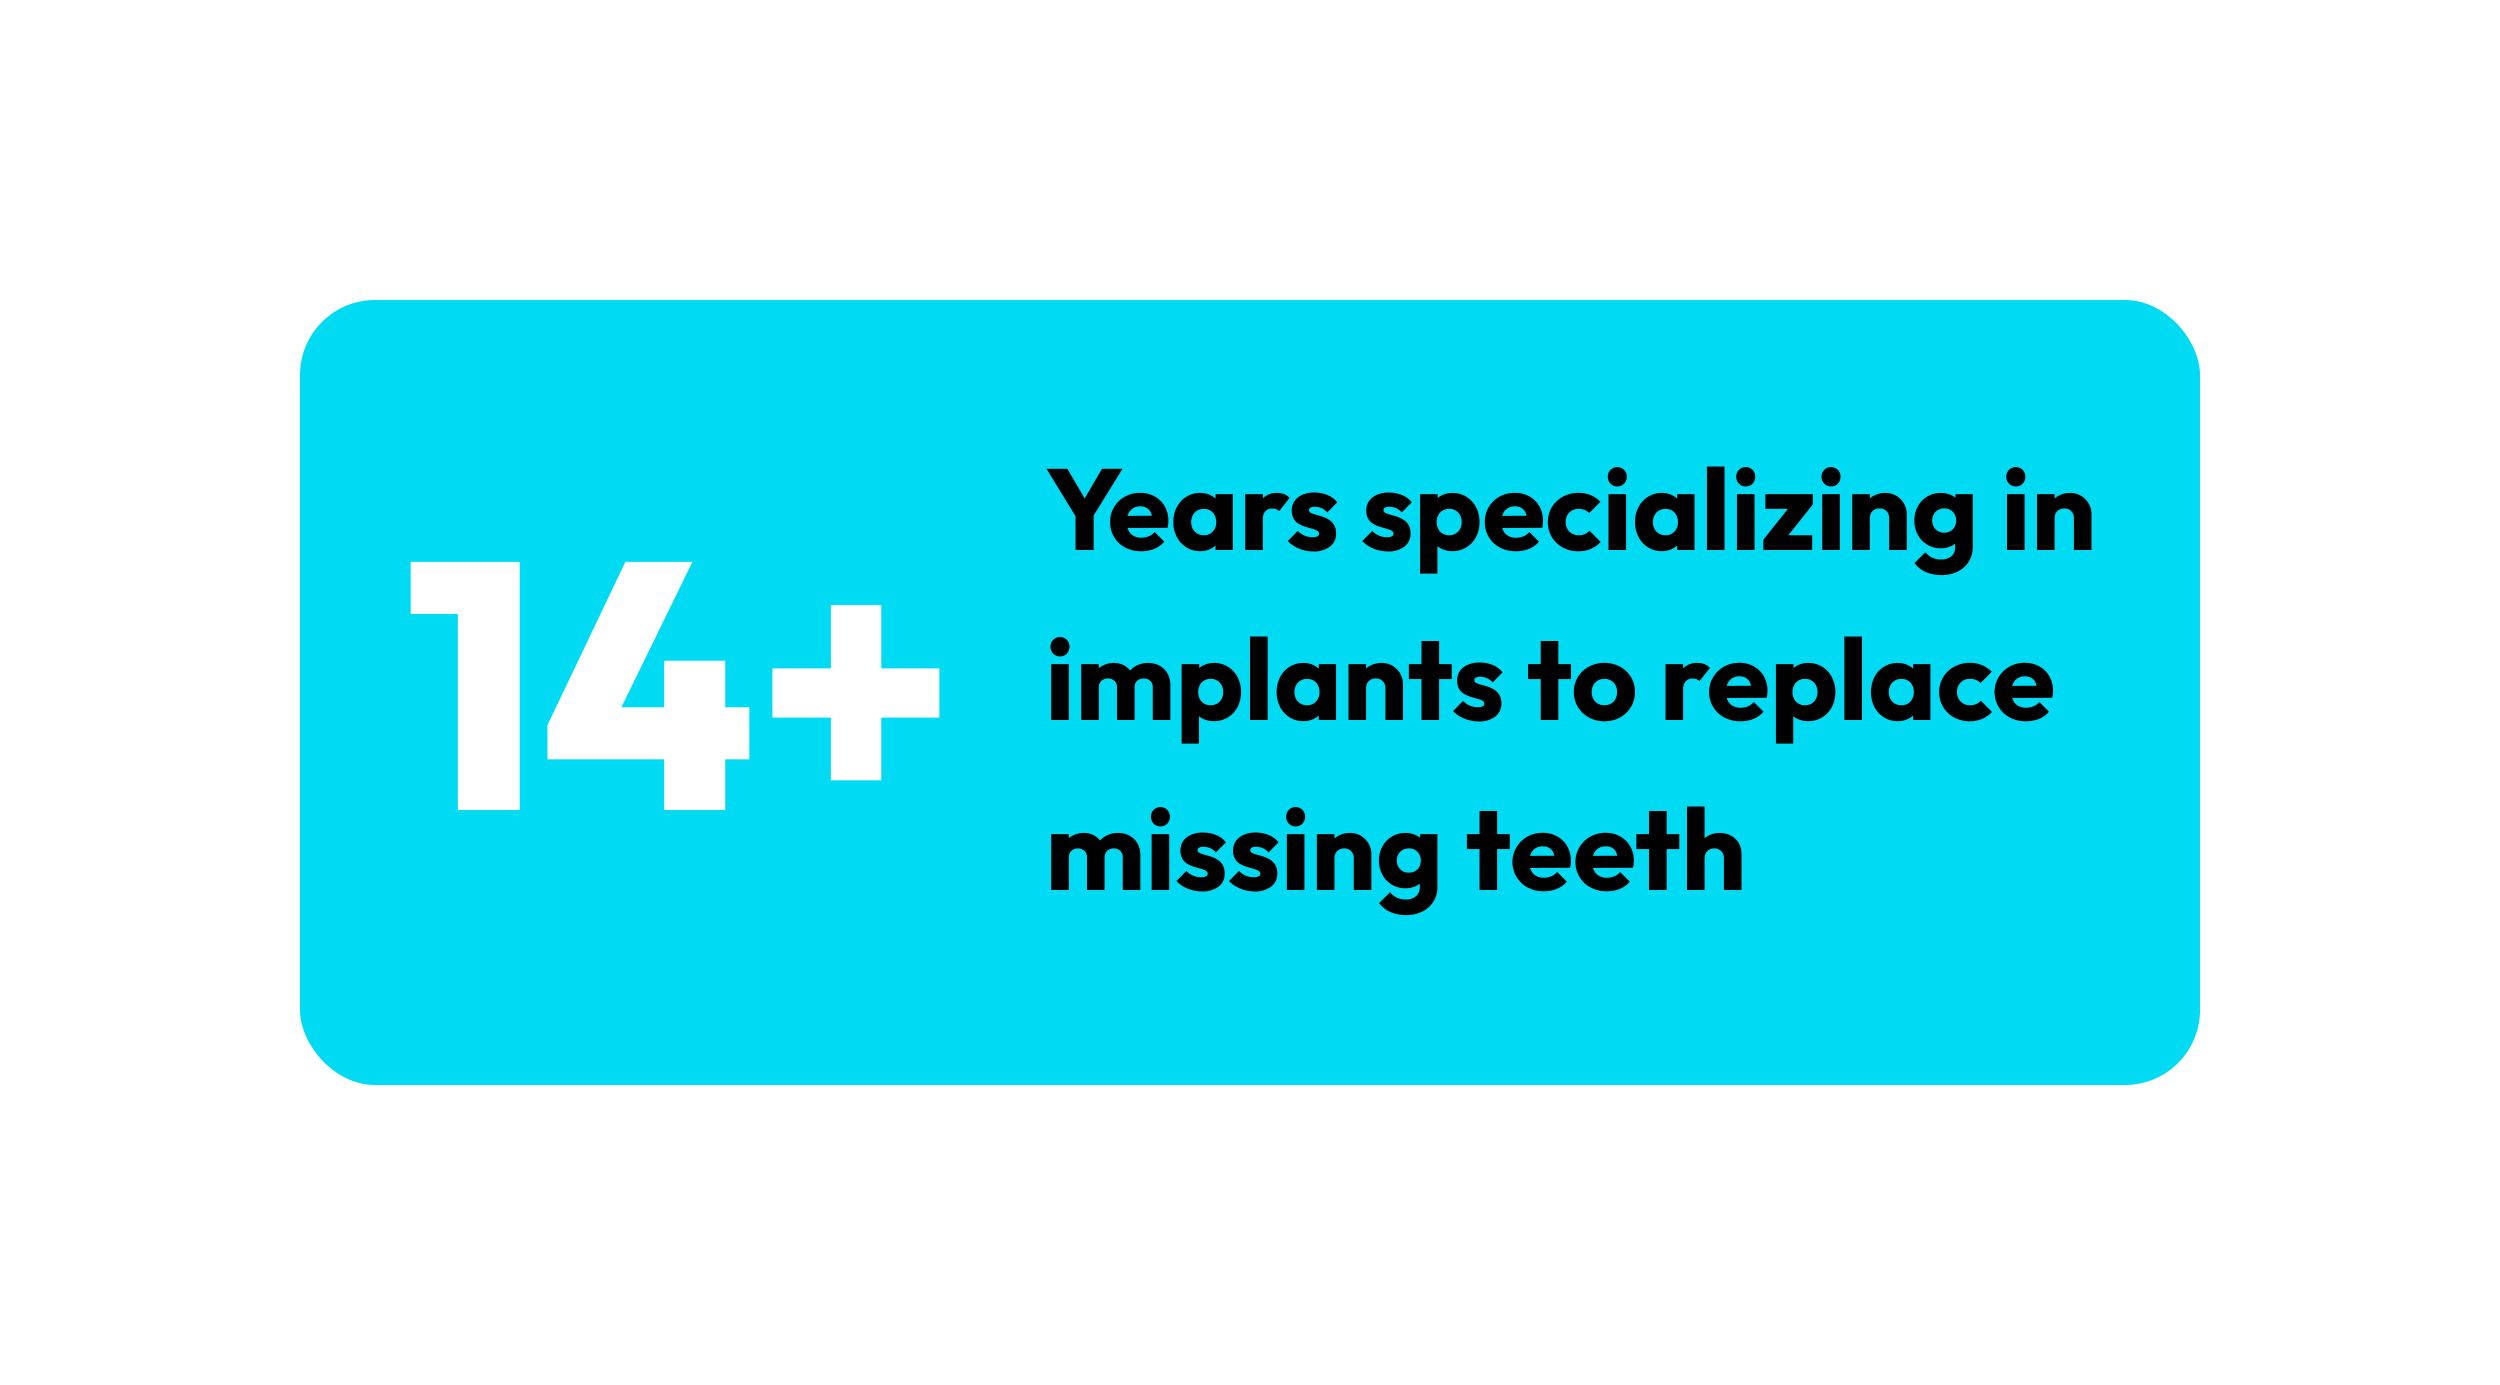 <svg xmlns="http://www.w3.org/2000/svg" xmlns:xlink="http://www.w3.org/1999/xlink" width="500" height="277" viewBox="0 0 500 277"><defs><filter id="a" x="0" y="0" width="500" height="277" filterUnits="userSpaceOnUse"><feOffset dy="3" input="SourceAlpha"/><feGaussianBlur stdDeviation="20" result="b"/><feFlood flood-opacity="0.161"/><feComposite operator="in" in2="b"/><feComposite in="SourceGraphic"/></filter></defs><g transform="translate(-59 -720)"><g transform="matrix(1, 0, 0, 1, 59, 720)" filter="url(#a)"><rect width="380" height="157" rx="15" transform="translate(60 57)" fill="#00daf3"/></g><path d="M10.57,70V20.37H22.942V70ZM1.137,30.783V20.37H22.243V30.783ZM28.49,53.025,44.083,20.37h13.4L41.528,53.025Zm0,6.842V53.025l3.692-3.57h36.68V59.868ZM51.835,70V40.145H64.05V70ZM73.482,51.52V41.685h33.39V51.52Zm11.69-22.505h10.08V64.067H85.173Z" transform="translate(140 812)" fill="#fff"/><path d="M6.555,16.962.3,6.762H4.473L9.28,15H6.589L11.4,6.762h4.094l-6.3,10.2ZM6.107,23V15.3H9.729V23Zm13.168.253a6.777,6.777,0,0,1-3.226-.747,5.608,5.608,0,0,1-2.214-2.076,5.708,5.708,0,0,1-.805-3.019,5.662,5.662,0,0,1,2.938-5.077,6.13,6.13,0,0,1,3.053-.765,5.842,5.842,0,0,1,2.927.719,5.22,5.22,0,0,1,2,1.984,5.7,5.7,0,0,1,.724,2.887,6.262,6.262,0,0,1-.035.644,7.093,7.093,0,0,1-.126.759L14.87,18.6V16.181l8.142-.035L21.493,17.17a4.238,4.238,0,0,0-.3-1.6,2.114,2.114,0,0,0-.817-.972,2.466,2.466,0,0,0-1.328-.333,2.664,2.664,0,0,0-1.437.379,2.473,2.473,0,0,0-.937,1.075,3.9,3.9,0,0,0-.328,1.673,3.783,3.783,0,0,0,.351,1.7A2.478,2.478,0,0,0,17.7,20.165a3.107,3.107,0,0,0,1.564.374,3.807,3.807,0,0,0,1.495-.282,3.221,3.221,0,0,0,1.173-.857l1.932,1.932a5.268,5.268,0,0,1-2,1.438A6.733,6.733,0,0,1,19.274,23.253Zm11.753-.023a5.085,5.085,0,0,1-2.754-.759,5.347,5.347,0,0,1-1.909-2.07,6.255,6.255,0,0,1-.7-2.979,6.314,6.314,0,0,1,.7-3,5.337,5.337,0,0,1,1.909-2.076,5.085,5.085,0,0,1,2.754-.759,4.636,4.636,0,0,1,2.036.437,3.909,3.909,0,0,1,1.478,1.207A3.359,3.359,0,0,1,35.19,15v4.83a3.386,3.386,0,0,1-.644,1.76,3.851,3.851,0,0,1-1.478,1.207A4.673,4.673,0,0,1,31.027,23.23Zm.713-3.174a2.365,2.365,0,0,0,1.817-.742,2.683,2.683,0,0,0,.69-1.9,2.918,2.918,0,0,0-.311-1.374,2.326,2.326,0,0,0-.874-.932,2.681,2.681,0,0,0-2.611,0,2.439,2.439,0,0,0-.891.937,2.8,2.8,0,0,0-.328,1.368,2.841,2.841,0,0,0,.322,1.368,2.384,2.384,0,0,0,.891.937A2.478,2.478,0,0,0,31.74,20.056ZM34.1,23V20l.529-2.726-.529-2.7V11.822h3.461V23Zm5.945,0V11.822h3.519V23Zm3.519-6.129-1.484-1.15a6.22,6.22,0,0,1,1.484-3.047,3.8,3.8,0,0,1,2.863-1.081,3.869,3.869,0,0,1,1.42.241,2.842,2.842,0,0,1,1.075.747l-2.093,2.645a1.483,1.483,0,0,0-.571-.385,2.163,2.163,0,0,0-.786-.132,1.841,1.841,0,0,0-1.391.538A2.262,2.262,0,0,0,43.562,16.871Zm10.1,6.417A7.545,7.545,0,0,1,49.95,22.3a5.673,5.673,0,0,1-1.386-1.1l1.989-2.024a3.874,3.874,0,0,0,1.323.937,4.133,4.133,0,0,0,1.656.328,2.026,2.026,0,0,0,.949-.178.558.558,0,0,0,.328-.512.688.688,0,0,0-.4-.632,4.614,4.614,0,0,0-1.018-.385q-.621-.167-1.311-.379a6.2,6.2,0,0,1-1.317-.581,2.876,2.876,0,0,1-1.018-1.018,3.208,3.208,0,0,1-.391-1.673,3.207,3.207,0,0,1,.552-1.869,3.672,3.672,0,0,1,1.564-1.253,5.771,5.771,0,0,1,2.381-.454A6.967,6.967,0,0,1,56.482,12a4.635,4.635,0,0,1,1.972,1.466l-2,2.024a3.014,3.014,0,0,0-1.185-.88,3.492,3.492,0,0,0-1.288-.259,1.754,1.754,0,0,0-.891.178.548.548,0,0,0-.293.489.627.627,0,0,0,.391.564,4.733,4.733,0,0,0,1.012.368q.621.161,1.305.385a5.733,5.733,0,0,1,1.305.621,3.131,3.131,0,0,1,1.012,1.052,3.29,3.29,0,0,1,.391,1.7,3.144,3.144,0,0,1-1.23,2.611A5.241,5.241,0,0,1,53.659,23.288Zm14.893,0a7.545,7.545,0,0,1-3.709-.983,5.673,5.673,0,0,1-1.386-1.1l1.99-2.024a3.874,3.874,0,0,0,1.322.937,4.133,4.133,0,0,0,1.656.328,2.026,2.026,0,0,0,.949-.178.558.558,0,0,0,.328-.512.688.688,0,0,0-.4-.632,4.614,4.614,0,0,0-1.018-.385q-.621-.167-1.311-.379a6.2,6.2,0,0,1-1.317-.581,2.876,2.876,0,0,1-1.018-1.018,3.208,3.208,0,0,1-.391-1.673,3.207,3.207,0,0,1,.552-1.869,3.672,3.672,0,0,1,1.564-1.253,5.771,5.771,0,0,1,2.381-.454A6.967,6.967,0,0,1,71.375,12a4.635,4.635,0,0,1,1.972,1.466l-2,2.024a3.014,3.014,0,0,0-1.185-.88,3.492,3.492,0,0,0-1.288-.259,1.754,1.754,0,0,0-.891.178.548.548,0,0,0-.293.489.627.627,0,0,0,.391.564,4.733,4.733,0,0,0,1.012.368q.621.161,1.305.385a5.733,5.733,0,0,1,1.305.621,3.131,3.131,0,0,1,1.012,1.052,3.29,3.29,0,0,1,.391,1.7,3.144,3.144,0,0,1-1.23,2.611A5.241,5.241,0,0,1,68.551,23.288Zm12.9-.058a4.89,4.89,0,0,1-2.081-.437,4.041,4.041,0,0,1-1.535-1.207,3.335,3.335,0,0,1-.684-1.76V15.111a3.467,3.467,0,0,1,.69-1.788,4.23,4.23,0,0,1,1.54-1.265,4.608,4.608,0,0,1,2.071-.466,5.257,5.257,0,0,1,2.818.759A5.336,5.336,0,0,1,86.2,14.427a6.272,6.272,0,0,1,.7,3,6.214,6.214,0,0,1-.7,2.979,5.346,5.346,0,0,1-1.932,2.07A5.257,5.257,0,0,1,81.454,23.23Zm-6.44,4.485V11.822h3.519v2.87l-.587,2.719.529,2.714v7.59Zm5.8-7.659a2.507,2.507,0,0,0,1.312-.339,2.388,2.388,0,0,0,.889-.938,2.851,2.851,0,0,0,.322-1.372,2.823,2.823,0,0,0-.322-1.37,2.406,2.406,0,0,0-.886-.932,2.472,2.472,0,0,0-1.3-.339,2.52,2.52,0,0,0-1.3.336,2.323,2.323,0,0,0-.886.931,2.892,2.892,0,0,0-.316,1.377,2.93,2.93,0,0,0,.311,1.37,2.3,2.3,0,0,0,.88.937A2.491,2.491,0,0,0,80.817,20.056Zm13.391,3.2a6.777,6.777,0,0,1-3.226-.747,5.608,5.608,0,0,1-2.214-2.076,5.708,5.708,0,0,1-.805-3.019A5.662,5.662,0,0,1,90.9,12.334a6.13,6.13,0,0,1,3.053-.765,5.842,5.842,0,0,1,2.927.719,5.22,5.22,0,0,1,2,1.984,5.7,5.7,0,0,1,.724,2.887,6.261,6.261,0,0,1-.035.644,7.093,7.093,0,0,1-.126.759L89.8,18.6V16.181l8.142-.035L96.427,17.17a4.238,4.238,0,0,0-.3-1.6,2.114,2.114,0,0,0-.817-.972,2.466,2.466,0,0,0-1.328-.333,2.664,2.664,0,0,0-1.437.379,2.473,2.473,0,0,0-.937,1.075,3.9,3.9,0,0,0-.328,1.673,3.783,3.783,0,0,0,.351,1.7,2.478,2.478,0,0,0,1.006,1.081,3.107,3.107,0,0,0,1.564.374,3.807,3.807,0,0,0,1.5-.282,3.221,3.221,0,0,0,1.173-.857L98.8,21.333a5.268,5.268,0,0,1-2,1.438A6.733,6.733,0,0,1,94.208,23.253Zm12.489,0a6.457,6.457,0,0,1-3.134-.759,5.712,5.712,0,0,1-2.2-2.087,5.948,5.948,0,0,1,.006-5.986,5.8,5.8,0,0,1,2.214-2.087,6.475,6.475,0,0,1,3.151-.765,6.2,6.2,0,0,1,2.4.454,5.722,5.722,0,0,1,1.944,1.34l-2.243,2.254a2.516,2.516,0,0,0-.914-.638,3.138,3.138,0,0,0-1.19-.213,2.651,2.651,0,0,0-1.334.334,2.452,2.452,0,0,0-.926.92,2.708,2.708,0,0,0-.339,1.38,2.748,2.748,0,0,0,.339,1.38,2.458,2.458,0,0,0,.931.937,2.624,2.624,0,0,0,1.328.339,3.039,3.039,0,0,0,1.236-.236,2.615,2.615,0,0,0,.926-.684l2.243,2.254a6.059,6.059,0,0,1-1.984,1.392A6.163,6.163,0,0,1,106.7,23.253Zm6-.253V11.822h3.519V23Zm1.76-12.719a1.811,1.811,0,0,1-1.357-.558,1.9,1.9,0,0,1-.541-1.374,1.9,1.9,0,0,1,.541-1.374,1.944,1.944,0,0,1,2.726,0,1.921,1.921,0,0,1,.529,1.374,1.921,1.921,0,0,1-.529,1.374A1.8,1.8,0,0,1,114.46,10.281Zm8.912,12.949a5.085,5.085,0,0,1-2.754-.759,5.347,5.347,0,0,1-1.909-2.07,6.255,6.255,0,0,1-.7-2.979,6.314,6.314,0,0,1,.7-3,5.337,5.337,0,0,1,1.909-2.076,5.085,5.085,0,0,1,2.754-.759,4.636,4.636,0,0,1,2.035.437,3.909,3.909,0,0,1,1.478,1.207,3.359,3.359,0,0,1,.65,1.76v4.83a3.386,3.386,0,0,1-.644,1.76,3.851,3.851,0,0,1-1.478,1.207A4.673,4.673,0,0,1,123.372,23.23Zm.713-3.174a2.365,2.365,0,0,0,1.817-.742,2.683,2.683,0,0,0,.69-1.9,2.918,2.918,0,0,0-.31-1.374,2.326,2.326,0,0,0-.874-.932,2.681,2.681,0,0,0-2.611,0,2.439,2.439,0,0,0-.891.937,2.8,2.8,0,0,0-.328,1.368,2.841,2.841,0,0,0,.322,1.368,2.384,2.384,0,0,0,.891.937A2.478,2.478,0,0,0,124.085,20.056ZM126.442,23V20l.529-2.726-.529-2.7V11.822H129.9V23Zm5.946,0V6.3h3.519V23Zm6,0V11.822h3.519V23Zm1.759-12.719a1.811,1.811,0,0,1-1.357-.558,1.9,1.9,0,0,1-.54-1.374,1.9,1.9,0,0,1,.54-1.374,1.944,1.944,0,0,1,2.725,0,1.921,1.921,0,0,1,.529,1.374,1.921,1.921,0,0,1-.529,1.374A1.8,1.8,0,0,1,140.15,10.281Zm3.531,10.66,5.612-7.061h4.278l-5.612,7.061Zm0,2.059V20.941l2.5-.885h7.257V23Zm.4-8.234V11.822h9.488V13.88l-2.5.885ZM155.446,23V11.822h3.519V23Zm1.759-12.719a1.811,1.811,0,0,1-1.357-.558,1.9,1.9,0,0,1-.54-1.374,1.9,1.9,0,0,1,.54-1.374,1.944,1.944,0,0,1,2.725,0,1.921,1.921,0,0,1,.529,1.374,1.921,1.921,0,0,1-.529,1.374A1.8,1.8,0,0,1,157.205,10.281ZM168.831,23V16.64a1.908,1.908,0,0,0-.54-1.42,1.876,1.876,0,0,0-1.377-.535,2.071,2.071,0,0,0-1.011.241,1.72,1.72,0,0,0-.689.684,2.076,2.076,0,0,0-.247,1.029l-1.368-.667a4.45,4.45,0,0,1,.581-2.306,4.03,4.03,0,0,1,1.6-1.53,4.84,4.84,0,0,1,2.317-.546,4.109,4.109,0,0,1,2.186.587,4.284,4.284,0,0,1,1.512,1.552,4.191,4.191,0,0,1,.552,2.116V23Zm-7.383,0V11.822h3.519V23Zm17.883,5.014a7.71,7.71,0,0,1-3.22-.632,5.28,5.28,0,0,1-2.2-1.783l2.162-2.15a4.286,4.286,0,0,0,1.345,1.075,4,4,0,0,0,1.806.374,3.038,3.038,0,0,0,2.053-.65,2.278,2.278,0,0,0,.753-1.823V19.573l.586-2.438-.529-2.438V11.822h3.462V22.333a5.324,5.324,0,0,1-3.013,4.974A7.032,7.032,0,0,1,179.331,28.014Zm-.161-5.359a5.11,5.11,0,0,1-4.617-2.726,5.825,5.825,0,0,1-.684-2.818,5.75,5.75,0,0,1,.684-2.812,5.138,5.138,0,0,1,4.617-2.708,4.781,4.781,0,0,1,2.064.431,3.778,3.778,0,0,1,1.472,1.2A3.411,3.411,0,0,1,183.344,15v4.255a3.4,3.4,0,0,1-.644,1.771,3.8,3.8,0,0,1-1.478,1.2A4.753,4.753,0,0,1,179.17,22.655Zm.667-3.117a2.448,2.448,0,0,0,1.277-.322,2.213,2.213,0,0,0,.834-.868,2.752,2.752,0,0,0,0-2.472,2.225,2.225,0,0,0-.828-.868,2.417,2.417,0,0,0-1.271-.322,2.456,2.456,0,0,0-1.271.322,2.232,2.232,0,0,0-.845.874,2.646,2.646,0,0,0,0,2.444,2.274,2.274,0,0,0,.84.886A2.392,2.392,0,0,0,179.837,19.538ZM192.4,23V11.822h3.519V23Zm1.759-12.719a1.811,1.811,0,0,1-1.357-.558,1.9,1.9,0,0,1-.54-1.374,1.9,1.9,0,0,1,.54-1.374,1.944,1.944,0,0,1,2.725,0,1.921,1.921,0,0,1,.529,1.374,1.921,1.921,0,0,1-.529,1.374A1.8,1.8,0,0,1,194.154,10.281ZM205.781,23V16.64a1.908,1.908,0,0,0-.54-1.42,1.876,1.876,0,0,0-1.377-.535,2.071,2.071,0,0,0-1.011.241,1.72,1.72,0,0,0-.689.684,2.076,2.076,0,0,0-.247,1.029l-1.368-.667a4.45,4.45,0,0,1,.581-2.306,4.03,4.03,0,0,1,1.6-1.53,4.84,4.84,0,0,1,2.317-.546,4.109,4.109,0,0,1,2.186.587,4.284,4.284,0,0,1,1.512,1.552,4.191,4.191,0,0,1,.552,2.116V23ZM198.4,23V11.822h3.519V23ZM1.242,57V45.822H4.761V57ZM3,44.281a1.811,1.811,0,0,1-1.357-.558,2.017,2.017,0,0,1,0-2.749A1.811,1.811,0,0,1,3,40.417a1.8,1.8,0,0,1,1.368.558,2.05,2.05,0,0,1,0,2.749A1.8,1.8,0,0,1,3,44.281ZM7.245,57V45.822h3.519V57ZM14.4,57V50.468a1.684,1.684,0,0,0-.518-1.311,1.841,1.841,0,0,0-1.288-.472,2.034,2.034,0,0,0-.943.213,1.581,1.581,0,0,0-.65.61,1.848,1.848,0,0,0-.236.96L9.4,49.87a4.3,4.3,0,0,1,.581-2.277,3.988,3.988,0,0,1,1.57-1.478,4.7,4.7,0,0,1,2.231-.523,4.2,4.2,0,0,1,2.1.529A3.937,3.937,0,0,1,17.365,47.6a4.417,4.417,0,0,1,.552,2.26V57Zm7.153,0V50.468a1.684,1.684,0,0,0-.517-1.311,1.841,1.841,0,0,0-1.288-.472,2.043,2.043,0,0,0-.937.213,1.573,1.573,0,0,0-.656.61,1.848,1.848,0,0,0-.236.96L15.882,50.2a5.032,5.032,0,0,1,.684-2.455,4.325,4.325,0,0,1,1.679-1.593,4.926,4.926,0,0,1,2.363-.563,4.747,4.747,0,0,1,2.283.541,4.023,4.023,0,0,1,1.593,1.541,4.672,4.672,0,0,1,.587,2.4V57Zm12.213.23a4.89,4.89,0,0,1-2.081-.437,4.041,4.041,0,0,1-1.535-1.208,3.335,3.335,0,0,1-.684-1.759V49.111a3.467,3.467,0,0,1,.69-1.788,4.23,4.23,0,0,1,1.54-1.265,4.608,4.608,0,0,1,2.071-.466,5.257,5.257,0,0,1,2.818.759,5.336,5.336,0,0,1,1.932,2.076,6.711,6.711,0,0,1,0,5.974,5.347,5.347,0,0,1-1.932,2.07A5.257,5.257,0,0,1,33.764,57.23Zm-6.44,4.485V45.822h3.519v2.87l-.587,2.719.529,2.714v7.59Zm5.8-7.659a2.507,2.507,0,0,0,1.312-.339,2.388,2.388,0,0,0,.889-.938,2.851,2.851,0,0,0,.322-1.372,2.823,2.823,0,0,0-.322-1.37,2.406,2.406,0,0,0-.886-.931,2.472,2.472,0,0,0-1.3-.339,2.52,2.52,0,0,0-1.3.336,2.323,2.323,0,0,0-.885.931,2.892,2.892,0,0,0-.316,1.377,2.93,2.93,0,0,0,.31,1.37,2.3,2.3,0,0,0,.88.937A2.491,2.491,0,0,0,33.126,54.056ZM41.009,57V40.3h3.519V57Zm10.672.23a5.085,5.085,0,0,1-2.754-.759,5.347,5.347,0,0,1-1.909-2.07,6.76,6.76,0,0,1,0-5.974,5.337,5.337,0,0,1,1.909-2.076,5.085,5.085,0,0,1,2.754-.759,4.636,4.636,0,0,1,2.035.437,3.909,3.909,0,0,1,1.478,1.208,3.359,3.359,0,0,1,.65,1.76v4.83a3.386,3.386,0,0,1-.644,1.759,3.851,3.851,0,0,1-1.478,1.208A4.673,4.673,0,0,1,51.681,57.23Zm.713-3.174a2.365,2.365,0,0,0,1.817-.742,2.683,2.683,0,0,0,.69-1.9,2.918,2.918,0,0,0-.311-1.374,2.326,2.326,0,0,0-.874-.931,2.681,2.681,0,0,0-2.611,0,2.439,2.439,0,0,0-.891.937,2.8,2.8,0,0,0-.328,1.368,2.841,2.841,0,0,0,.322,1.368,2.384,2.384,0,0,0,.891.937A2.478,2.478,0,0,0,52.394,54.056ZM54.752,57V54l.529-2.726-.529-2.7V45.822h3.461V57ZM68.08,57V50.64a1.908,1.908,0,0,0-.54-1.42,1.876,1.876,0,0,0-1.377-.535,2.071,2.071,0,0,0-1.011.242,1.72,1.72,0,0,0-.689.684,2.076,2.076,0,0,0-.247,1.029l-1.368-.667a4.45,4.45,0,0,1,.581-2.306,4.03,4.03,0,0,1,1.6-1.529,4.84,4.84,0,0,1,2.317-.546,4.109,4.109,0,0,1,2.186.587,4.284,4.284,0,0,1,1.512,1.552,4.191,4.191,0,0,1,.552,2.116V57ZM60.7,57V45.822h3.519V57Zm14.6,0V41.2h3.519V57Zm-2.53-8.188v-2.99h8.579v2.99Zm13.949,8.475a7.545,7.545,0,0,1-3.709-.983,5.673,5.673,0,0,1-1.386-1.1l1.99-2.024a3.874,3.874,0,0,0,1.322.937,4.133,4.133,0,0,0,1.656.328,2.026,2.026,0,0,0,.949-.178.558.558,0,0,0,.328-.512.688.688,0,0,0-.4-.632,4.614,4.614,0,0,0-1.018-.385q-.621-.167-1.311-.38a6.2,6.2,0,0,1-1.317-.581,2.876,2.876,0,0,1-1.018-1.018,3.588,3.588,0,0,1,.161-3.542,3.672,3.672,0,0,1,1.564-1.253,5.771,5.771,0,0,1,2.381-.454A6.967,6.967,0,0,1,89.545,46a4.635,4.635,0,0,1,1.972,1.466l-2,2.024a3.014,3.014,0,0,0-1.185-.88,3.492,3.492,0,0,0-1.288-.259,1.754,1.754,0,0,0-.891.178.548.548,0,0,0-.293.489.627.627,0,0,0,.391.563,4.733,4.733,0,0,0,1.012.368q.621.161,1.305.385a5.733,5.733,0,0,1,1.305.621,3.131,3.131,0,0,1,1.012,1.052,3.29,3.29,0,0,1,.391,1.7,3.144,3.144,0,0,1-1.23,2.611A5.241,5.241,0,0,1,86.721,57.287ZM99.142,57V41.2h3.519V57Zm-2.53-8.188v-2.99h8.579v2.99Zm15.272,8.441a6.315,6.315,0,0,1-3.122-.771,5.807,5.807,0,0,1-2.191-2.1,5.674,5.674,0,0,1-.805-2.99,5.586,5.586,0,0,1,.8-2.967,5.82,5.82,0,0,1,2.185-2.082,6.745,6.745,0,0,1,6.25-.006,5.818,5.818,0,0,1,2.185,2.082,5.585,5.585,0,0,1,.805,2.973,5.705,5.705,0,0,1-.8,2.99,5.775,5.775,0,0,1-2.179,2.1A6.306,6.306,0,0,1,111.883,57.253Zm-.011-3.2a2.611,2.611,0,0,0,1.334-.333,2.284,2.284,0,0,0,.891-.937,2.943,2.943,0,0,0,.316-1.386,2.792,2.792,0,0,0-.328-1.374,2.407,2.407,0,0,0-.891-.926,2.745,2.745,0,0,0-2.633.006,2.382,2.382,0,0,0-.9.931,2.832,2.832,0,0,0-.322,1.374,2.875,2.875,0,0,0,.322,1.374,2.323,2.323,0,0,0,.9.937A2.565,2.565,0,0,0,111.872,54.056ZM124.108,57V45.822h3.519V57Zm3.519-6.13-1.484-1.15a6.22,6.22,0,0,1,1.484-3.048,3.8,3.8,0,0,1,2.863-1.081,3.869,3.869,0,0,1,1.42.242,2.842,2.842,0,0,1,1.075.748l-2.093,2.645a1.483,1.483,0,0,0-.571-.385,2.163,2.163,0,0,0-.786-.132,1.841,1.841,0,0,0-1.391.538A2.262,2.262,0,0,0,127.627,50.87ZM139.1,57.253a6.777,6.777,0,0,1-3.226-.747,5.608,5.608,0,0,1-2.214-2.076,5.81,5.81,0,0,1,2.133-8.1,6.13,6.13,0,0,1,3.053-.765,5.842,5.842,0,0,1,2.927.719,5.22,5.22,0,0,1,2,1.984,5.7,5.7,0,0,1,.725,2.887,6.263,6.263,0,0,1-.035.644,7.093,7.093,0,0,1-.126.759L134.7,52.6V50.181l8.142-.035-1.518,1.023a4.238,4.238,0,0,0-.3-1.6,2.114,2.114,0,0,0-.816-.972,2.466,2.466,0,0,0-1.328-.333,2.664,2.664,0,0,0-1.437.379,2.473,2.473,0,0,0-.937,1.075,3.9,3.9,0,0,0-.328,1.673,3.783,3.783,0,0,0,.351,1.7,2.478,2.478,0,0,0,1.006,1.081,3.107,3.107,0,0,0,1.564.374,3.807,3.807,0,0,0,1.495-.282,3.221,3.221,0,0,0,1.173-.857l1.932,1.932a5.268,5.268,0,0,1-2,1.438A6.733,6.733,0,0,1,139.1,57.253Zm13.524-.023a4.89,4.89,0,0,1-2.082-.437,4.041,4.041,0,0,1-1.535-1.208,3.335,3.335,0,0,1-.684-1.759V49.111a3.467,3.467,0,0,1,.69-1.788,4.231,4.231,0,0,1,1.54-1.265,4.608,4.608,0,0,1,2.071-.466,5.256,5.256,0,0,1,2.817.759,5.336,5.336,0,0,1,1.932,2.076,6.711,6.711,0,0,1,0,5.974,5.347,5.347,0,0,1-1.932,2.07A5.256,5.256,0,0,1,152.628,57.23Zm-6.44,4.485V45.822h3.519v2.87l-.587,2.719.529,2.714v7.59Zm5.8-7.659a2.507,2.507,0,0,0,1.312-.339,2.388,2.388,0,0,0,.889-.938,2.851,2.851,0,0,0,.322-1.372,2.823,2.823,0,0,0-.322-1.37,2.406,2.406,0,0,0-.886-.931,2.472,2.472,0,0,0-1.3-.339,2.52,2.52,0,0,0-1.3.336,2.323,2.323,0,0,0-.885.931,2.892,2.892,0,0,0-.316,1.377,2.93,2.93,0,0,0,.311,1.37,2.3,2.3,0,0,0,.88.937A2.491,2.491,0,0,0,151.99,54.056ZM159.873,57V40.3h3.519V57Zm10.672.23a5.085,5.085,0,0,1-2.754-.759,5.347,5.347,0,0,1-1.909-2.07,6.76,6.76,0,0,1,0-5.974,5.337,5.337,0,0,1,1.909-2.076,5.085,5.085,0,0,1,2.754-.759,4.636,4.636,0,0,1,2.036.437,3.909,3.909,0,0,1,1.478,1.208,3.359,3.359,0,0,1,.65,1.76v4.83a3.386,3.386,0,0,1-.644,1.759,3.851,3.851,0,0,1-1.478,1.208A4.673,4.673,0,0,1,170.545,57.23Zm.713-3.174a2.365,2.365,0,0,0,1.817-.742,2.683,2.683,0,0,0,.69-1.9,2.918,2.918,0,0,0-.311-1.374,2.326,2.326,0,0,0-.874-.931,2.681,2.681,0,0,0-2.611,0,2.439,2.439,0,0,0-.891.937,2.8,2.8,0,0,0-.328,1.368,2.841,2.841,0,0,0,.322,1.368,2.384,2.384,0,0,0,.891.937A2.478,2.478,0,0,0,171.258,54.056ZM173.616,57V54l.529-2.726-.529-2.7V45.822h3.461V57Zm11.35.253a6.457,6.457,0,0,1-3.134-.759,5.712,5.712,0,0,1-2.2-2.087,5.948,5.948,0,0,1,.006-5.986,5.8,5.8,0,0,1,2.214-2.087A6.475,6.475,0,0,1,185,45.569a6.2,6.2,0,0,1,2.4.454,5.722,5.722,0,0,1,1.943,1.34L187.1,49.617a2.516,2.516,0,0,0-.914-.638,3.138,3.138,0,0,0-1.19-.213,2.651,2.651,0,0,0-1.334.333,2.452,2.452,0,0,0-.926.92,2.708,2.708,0,0,0-.339,1.38,2.748,2.748,0,0,0,.339,1.38,2.458,2.458,0,0,0,.932.937,2.624,2.624,0,0,0,1.328.339,3.04,3.04,0,0,0,1.236-.236,2.615,2.615,0,0,0,.926-.684L189.4,55.39a6.059,6.059,0,0,1-1.984,1.392A6.163,6.163,0,0,1,184.966,57.253Zm11.236,0a6.777,6.777,0,0,1-3.226-.747,5.608,5.608,0,0,1-2.214-2.076,5.81,5.81,0,0,1,2.133-8.1,6.13,6.13,0,0,1,3.053-.765,5.842,5.842,0,0,1,2.927.719,5.22,5.22,0,0,1,2,1.984,5.7,5.7,0,0,1,.725,2.887,6.263,6.263,0,0,1-.035.644,7.093,7.093,0,0,1-.126.759L191.8,52.6V50.181l8.142-.035-1.518,1.023a4.238,4.238,0,0,0-.3-1.6,2.114,2.114,0,0,0-.816-.972,2.466,2.466,0,0,0-1.328-.333,2.664,2.664,0,0,0-1.437.379,2.473,2.473,0,0,0-.937,1.075,3.9,3.9,0,0,0-.328,1.673,3.783,3.783,0,0,0,.351,1.7,2.478,2.478,0,0,0,1.006,1.081,3.107,3.107,0,0,0,1.564.374,3.807,3.807,0,0,0,1.495-.282,3.221,3.221,0,0,0,1.173-.857l1.932,1.932a5.268,5.268,0,0,1-2,1.438A6.733,6.733,0,0,1,196.2,57.253ZM1.242,91V79.822H4.761V91ZM8.4,91V84.468a1.684,1.684,0,0,0-.518-1.311,1.841,1.841,0,0,0-1.288-.471,2.034,2.034,0,0,0-.943.213,1.581,1.581,0,0,0-.65.61,1.848,1.848,0,0,0-.236.96l-1.369-.6a4.3,4.3,0,0,1,.581-2.277,3.988,3.988,0,0,1,1.57-1.478,4.7,4.7,0,0,1,2.231-.523,4.2,4.2,0,0,1,2.1.529A3.937,3.937,0,0,1,11.362,81.6a4.417,4.417,0,0,1,.552,2.26V91Zm7.153,0V84.468a1.684,1.684,0,0,0-.517-1.311,1.841,1.841,0,0,0-1.288-.471,2.043,2.043,0,0,0-.937.213,1.573,1.573,0,0,0-.656.61,1.848,1.848,0,0,0-.236.96L9.878,84.2a5.032,5.032,0,0,1,.684-2.455,4.325,4.325,0,0,1,1.679-1.593,4.926,4.926,0,0,1,2.363-.563,4.747,4.747,0,0,1,2.283.54,4.023,4.023,0,0,1,1.593,1.541,4.672,4.672,0,0,1,.587,2.4V91Zm5.773,0V79.822H24.84V91Zm1.76-12.719a1.811,1.811,0,0,1-1.357-.558,2.017,2.017,0,0,1,0-2.749,1.944,1.944,0,0,1,2.726,0,2.05,2.05,0,0,1,0,2.749A1.8,1.8,0,0,1,23.081,78.281Zm8.3,13.007a7.545,7.545,0,0,1-3.709-.983,5.673,5.673,0,0,1-1.386-1.1l1.99-2.024a3.874,3.874,0,0,0,1.323.937,4.133,4.133,0,0,0,1.656.328,2.026,2.026,0,0,0,.949-.178.558.558,0,0,0,.328-.512.688.688,0,0,0-.4-.633,4.614,4.614,0,0,0-1.018-.385q-.621-.167-1.311-.38a6.2,6.2,0,0,1-1.317-.581,2.876,2.876,0,0,1-1.018-1.018,3.588,3.588,0,0,1,.161-3.542A3.672,3.672,0,0,1,29.2,79.966a5.771,5.771,0,0,1,2.38-.454A6.967,6.967,0,0,1,34.207,80a4.635,4.635,0,0,1,1.972,1.466l-2,2.024a3.014,3.014,0,0,0-1.185-.88,3.492,3.492,0,0,0-1.288-.259,1.754,1.754,0,0,0-.891.178.548.548,0,0,0-.293.489.627.627,0,0,0,.391.564,4.734,4.734,0,0,0,1.012.368q.621.161,1.305.385a5.733,5.733,0,0,1,1.305.621,3.131,3.131,0,0,1,1.012,1.052,3.29,3.29,0,0,1,.391,1.7,3.144,3.144,0,0,1-1.23,2.611A5.241,5.241,0,0,1,31.384,91.287Zm10.522,0A7.545,7.545,0,0,1,38.2,90.3a5.673,5.673,0,0,1-1.386-1.1L38.8,87.182a3.874,3.874,0,0,0,1.323.937,4.133,4.133,0,0,0,1.656.328,2.026,2.026,0,0,0,.949-.178.558.558,0,0,0,.328-.512.688.688,0,0,0-.4-.633,4.614,4.614,0,0,0-1.018-.385q-.621-.167-1.311-.38a6.2,6.2,0,0,1-1.317-.581A2.876,2.876,0,0,1,38,84.761a3.588,3.588,0,0,1,.161-3.542,3.672,3.672,0,0,1,1.564-1.254,5.771,5.771,0,0,1,2.381-.454A6.967,6.967,0,0,1,44.729,80,4.635,4.635,0,0,1,46.7,81.466l-2,2.024a3.014,3.014,0,0,0-1.185-.88,3.492,3.492,0,0,0-1.288-.259,1.754,1.754,0,0,0-.891.178.548.548,0,0,0-.293.489.627.627,0,0,0,.391.564,4.734,4.734,0,0,0,1.012.368q.621.161,1.305.385a5.733,5.733,0,0,1,1.305.621,3.131,3.131,0,0,1,1.012,1.052,3.29,3.29,0,0,1,.391,1.7,3.144,3.144,0,0,1-1.23,2.611A5.241,5.241,0,0,1,41.906,91.287ZM48.369,91V79.822h3.519V91Zm1.759-12.719a1.811,1.811,0,0,1-1.357-.558,2.017,2.017,0,0,1,0-2.749,1.944,1.944,0,0,1,2.725,0,2.05,2.05,0,0,1,0,2.749A1.8,1.8,0,0,1,50.128,78.281ZM61.755,91V84.641a1.908,1.908,0,0,0-.541-1.42,1.876,1.876,0,0,0-1.377-.535,2.071,2.071,0,0,0-1.011.242,1.72,1.72,0,0,0-.689.684,2.076,2.076,0,0,0-.247,1.029l-1.369-.667a4.45,4.45,0,0,1,.581-2.306,4.03,4.03,0,0,1,1.6-1.529,4.84,4.84,0,0,1,2.317-.546,4.109,4.109,0,0,1,2.186.586,4.284,4.284,0,0,1,1.512,1.553,4.191,4.191,0,0,1,.552,2.116V91Zm-7.383,0V79.822h3.519V91Zm17.882,5.014a7.71,7.71,0,0,1-3.22-.632,5.28,5.28,0,0,1-2.2-1.783L69,91.449a4.287,4.287,0,0,0,1.346,1.075,4,4,0,0,0,1.805.374,3.038,3.038,0,0,0,2.053-.65,2.278,2.278,0,0,0,.753-1.823V87.573l.587-2.438L75.015,82.7V79.822h3.462V90.333a5.324,5.324,0,0,1-3.013,4.974A7.032,7.032,0,0,1,72.255,96.014Zm-.161-5.359a5.11,5.11,0,0,1-4.617-2.726,5.825,5.825,0,0,1-.684-2.817,5.75,5.75,0,0,1,.684-2.812,5.138,5.138,0,0,1,4.617-2.708,4.781,4.781,0,0,1,2.064.431,3.778,3.778,0,0,1,1.472,1.2A3.411,3.411,0,0,1,76.268,83v4.255a3.4,3.4,0,0,1-.644,1.771,3.8,3.8,0,0,1-1.478,1.2A4.753,4.753,0,0,1,72.094,90.655Zm.667-3.117a2.448,2.448,0,0,0,1.276-.322,2.213,2.213,0,0,0,.834-.868,2.752,2.752,0,0,0,0-2.473,2.225,2.225,0,0,0-.828-.868,2.417,2.417,0,0,0-1.271-.322,2.456,2.456,0,0,0-1.271.322,2.231,2.231,0,0,0-.845.874,2.646,2.646,0,0,0,0,2.444,2.274,2.274,0,0,0,.84.885A2.392,2.392,0,0,0,72.761,87.538ZM86.906,91V75.2h3.519V91Zm-2.53-8.188v-2.99h8.579v2.99Zm15.4,8.441a6.777,6.777,0,0,1-3.226-.747,5.608,5.608,0,0,1-2.214-2.076,5.81,5.81,0,0,1,2.133-8.1,6.13,6.13,0,0,1,3.053-.765,5.842,5.842,0,0,1,2.927.719,5.22,5.22,0,0,1,2,1.984,5.7,5.7,0,0,1,.724,2.886,6.261,6.261,0,0,1-.035.644,7.094,7.094,0,0,1-.126.759l-9.637.035V84.18l8.142-.035-1.518,1.024a4.238,4.238,0,0,0-.3-1.6,2.114,2.114,0,0,0-.817-.972,2.466,2.466,0,0,0-1.328-.333,2.664,2.664,0,0,0-1.437.379,2.473,2.473,0,0,0-.937,1.075,3.9,3.9,0,0,0-.328,1.673,3.783,3.783,0,0,0,.351,1.7A2.478,2.478,0,0,0,98.2,88.165a3.107,3.107,0,0,0,1.564.374,3.807,3.807,0,0,0,1.5-.282,3.221,3.221,0,0,0,1.173-.857l1.932,1.932a5.268,5.268,0,0,1-2,1.438A6.733,6.733,0,0,1,99.774,91.253Zm12.592,0a6.777,6.777,0,0,1-3.226-.747,5.608,5.608,0,0,1-2.214-2.076,5.81,5.81,0,0,1,2.133-8.1,6.13,6.13,0,0,1,3.053-.765,5.842,5.842,0,0,1,2.927.719,5.22,5.22,0,0,1,2,1.984,5.7,5.7,0,0,1,.724,2.886,6.261,6.261,0,0,1-.035.644,7.094,7.094,0,0,1-.126.759l-9.637.035V84.18l8.142-.035-1.518,1.024a4.238,4.238,0,0,0-.3-1.6,2.114,2.114,0,0,0-.817-.972,2.466,2.466,0,0,0-1.328-.333,2.664,2.664,0,0,0-1.437.379,2.473,2.473,0,0,0-.937,1.075,3.9,3.9,0,0,0-.328,1.673,3.783,3.783,0,0,0,.351,1.7,2.478,2.478,0,0,0,1.006,1.081,3.107,3.107,0,0,0,1.564.374,3.807,3.807,0,0,0,1.5-.282,3.221,3.221,0,0,0,1.173-.857l1.932,1.932a5.268,5.268,0,0,1-2,1.438A6.733,6.733,0,0,1,112.367,91.253ZM120.808,91V75.2h3.519V91Zm-2.53-8.188v-2.99h8.579v2.99ZM135.781,91V84.641a1.908,1.908,0,0,0-.54-1.42,1.876,1.876,0,0,0-1.377-.535,2.071,2.071,0,0,0-1.011.242,1.72,1.72,0,0,0-.689.684,2.076,2.076,0,0,0-.247,1.029l-1.368-.667a4.6,4.6,0,0,1,.558-2.306,3.933,3.933,0,0,1,1.545-1.529,4.616,4.616,0,0,1,2.271-.546,4.671,4.671,0,0,1,2.3.546,3.907,3.907,0,0,1,1.535,1.5,4.367,4.367,0,0,1,.546,2.208V91ZM128.4,91V74.3h3.519V91Z" transform="translate(268 807)"/></g></svg>